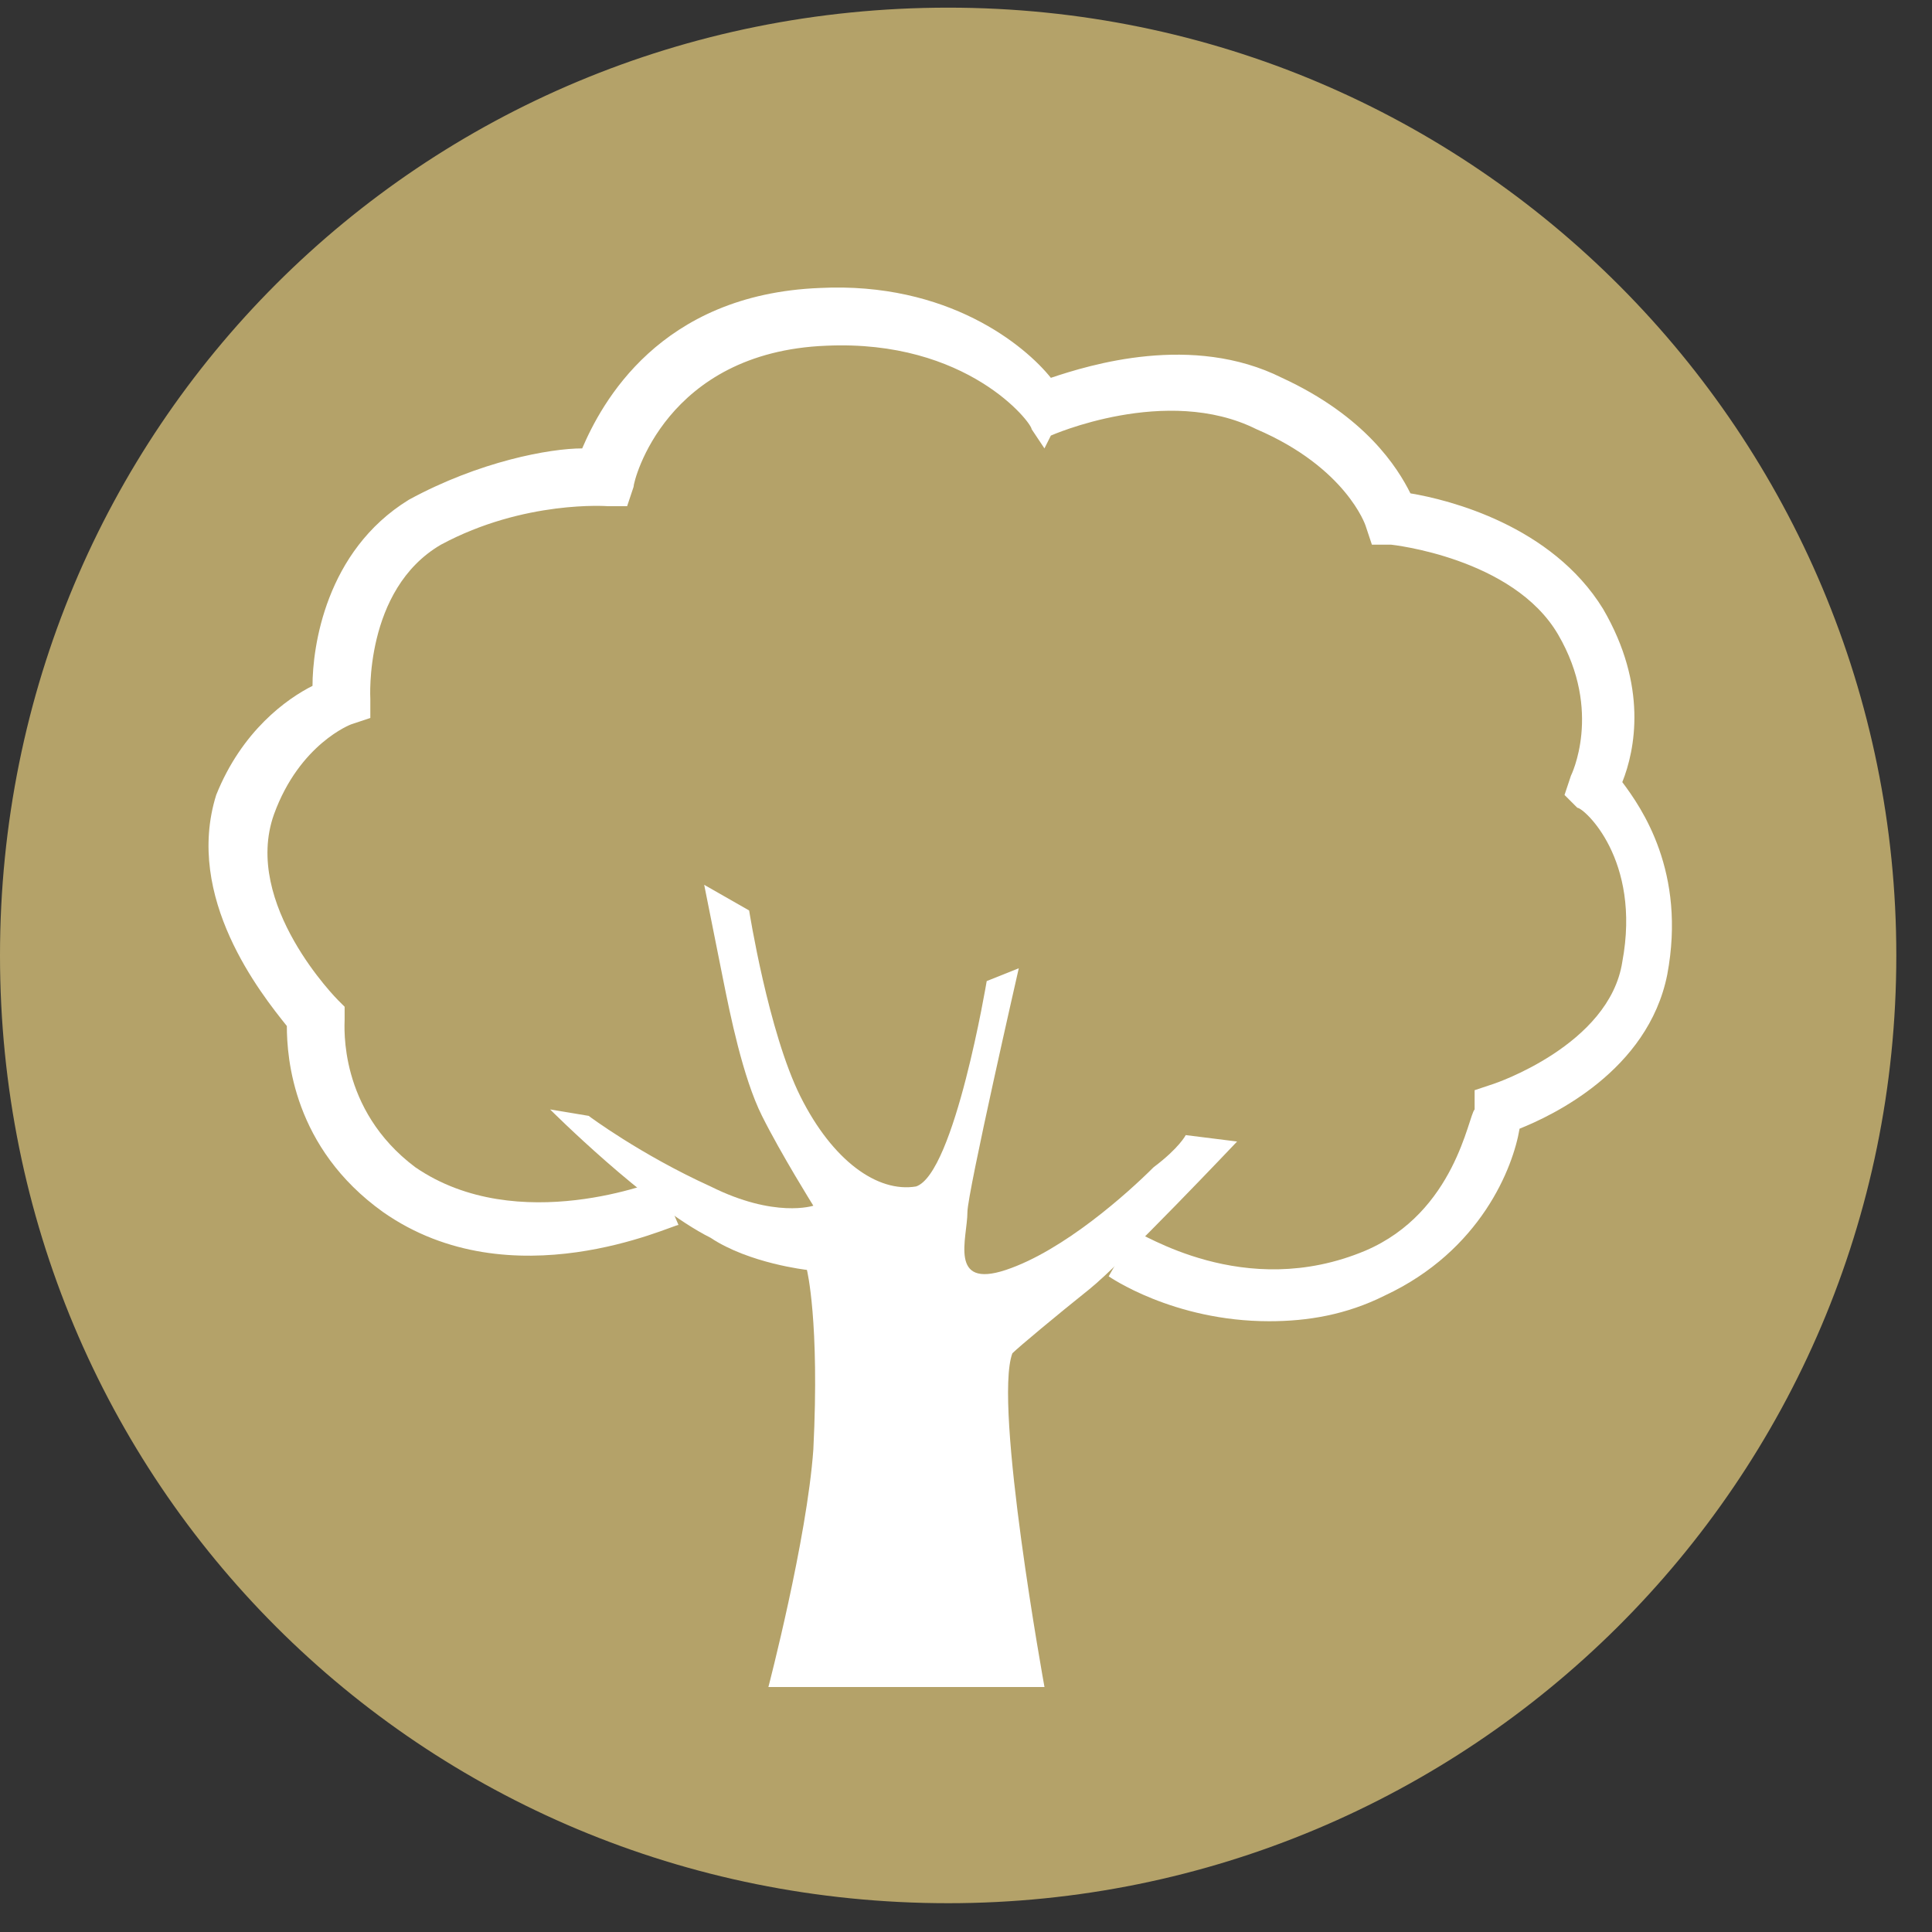 <svg xmlns="http://www.w3.org/2000/svg" width="53" height="53" viewBox="0 0 53 53" fill="none"><rect x="0" y="0" width="53" height="53" fill="#333333" stroke="none"/><path d="M26.011 51.21C39.749 51.21 51.021 40.118 51.021 26.21C51.021 12.477 39.925 1.21 26.011 1.21C12.096 1.21 1 12.301 1 26.21C1 40.118 12.096 51.21 26.011 51.21Z" fill="#B4A269" stroke="#B4A269" stroke-width="2"></path><path d="M21.079 46.28C21.079 46.28 22.136 42.231 22.312 39.766C22.488 36.245 22.136 34.837 22.136 34.837C22.136 34.837 20.551 34.66 19.494 33.956C17.733 33.076 15.091 30.435 15.091 30.435L16.148 30.611C16.148 30.611 17.557 31.667 19.494 32.548C21.255 33.428 22.312 33.076 22.312 33.076C22.312 33.076 21.431 31.667 20.903 30.611C20.375 29.555 20.023 27.794 19.846 26.914C19.67 26.034 19.318 24.273 19.318 24.273L20.551 24.977C20.551 24.977 21.079 28.322 21.96 30.083C22.841 31.843 24.073 32.724 25.13 32.548C26.187 32.196 27.068 26.914 27.068 26.914L27.948 26.562C27.948 26.562 26.539 32.724 26.539 33.252C26.539 33.956 26.011 35.365 27.596 34.837C29.181 34.308 30.943 32.724 31.647 32.02C32.352 31.491 32.528 31.139 32.528 31.139L33.937 31.315C33.937 31.315 30.767 34.66 29.886 35.365C29.005 36.069 27.948 36.949 27.772 37.125C27.244 38.534 28.653 46.28 28.653 46.28H21.079Z" fill="white"></path><path d="M34.817 36.245C32.175 36.245 30.414 35.013 30.414 35.013L31.118 33.78C31.294 33.78 34.112 35.717 37.459 34.308C39.925 33.252 40.277 30.611 40.453 30.435V29.907L40.981 29.731C40.981 29.731 44.152 28.674 44.504 26.386C45.032 23.569 43.447 22.16 43.271 22.16L42.919 21.808L43.095 21.28C43.095 21.28 43.976 19.52 42.743 17.407C41.51 15.294 38.163 14.942 38.163 14.942H37.635L37.459 14.414C37.459 14.414 36.931 12.829 34.465 11.773C31.999 10.541 28.828 11.949 28.828 11.949L28.652 12.301L28.3 11.773C28.3 11.597 26.539 9.308 22.664 9.484C18.261 9.66 17.38 13.181 17.38 13.358L17.204 13.886H16.675C16.675 13.886 14.386 13.71 12.096 14.942C9.982 16.174 10.159 19.168 10.159 19.168V19.696L9.63 19.872C9.63 19.872 8.221 20.4 7.517 22.337C6.636 24.801 9.278 27.442 9.278 27.442L9.454 27.618V27.97C9.454 28.146 9.278 30.435 11.392 32.02C14.21 33.956 18.084 32.372 18.084 32.372L18.613 33.604C18.437 33.604 14.034 35.717 10.511 33.252C8.045 31.491 7.869 29.027 7.869 28.146C7.164 27.266 5.051 24.625 5.931 21.808C6.636 20.048 7.869 19.168 8.573 18.815C8.573 17.759 8.926 15.118 11.215 13.71C13.153 12.653 15.09 12.301 15.971 12.301C16.499 11.069 18.084 8.076 22.488 7.9C26.01 7.724 28.124 9.484 28.828 10.365C29.885 10.012 32.703 9.132 35.169 10.365C37.459 11.421 38.34 12.829 38.692 13.534C39.749 13.71 42.567 14.414 43.976 16.703C45.209 18.815 44.856 20.576 44.504 21.456C45.032 22.16 46.266 23.921 45.737 26.738C45.209 29.379 42.567 30.611 41.686 30.963C41.51 32.02 40.629 34.308 37.987 35.541C36.931 36.069 35.874 36.245 34.817 36.245Z" fill="white"></path></svg>